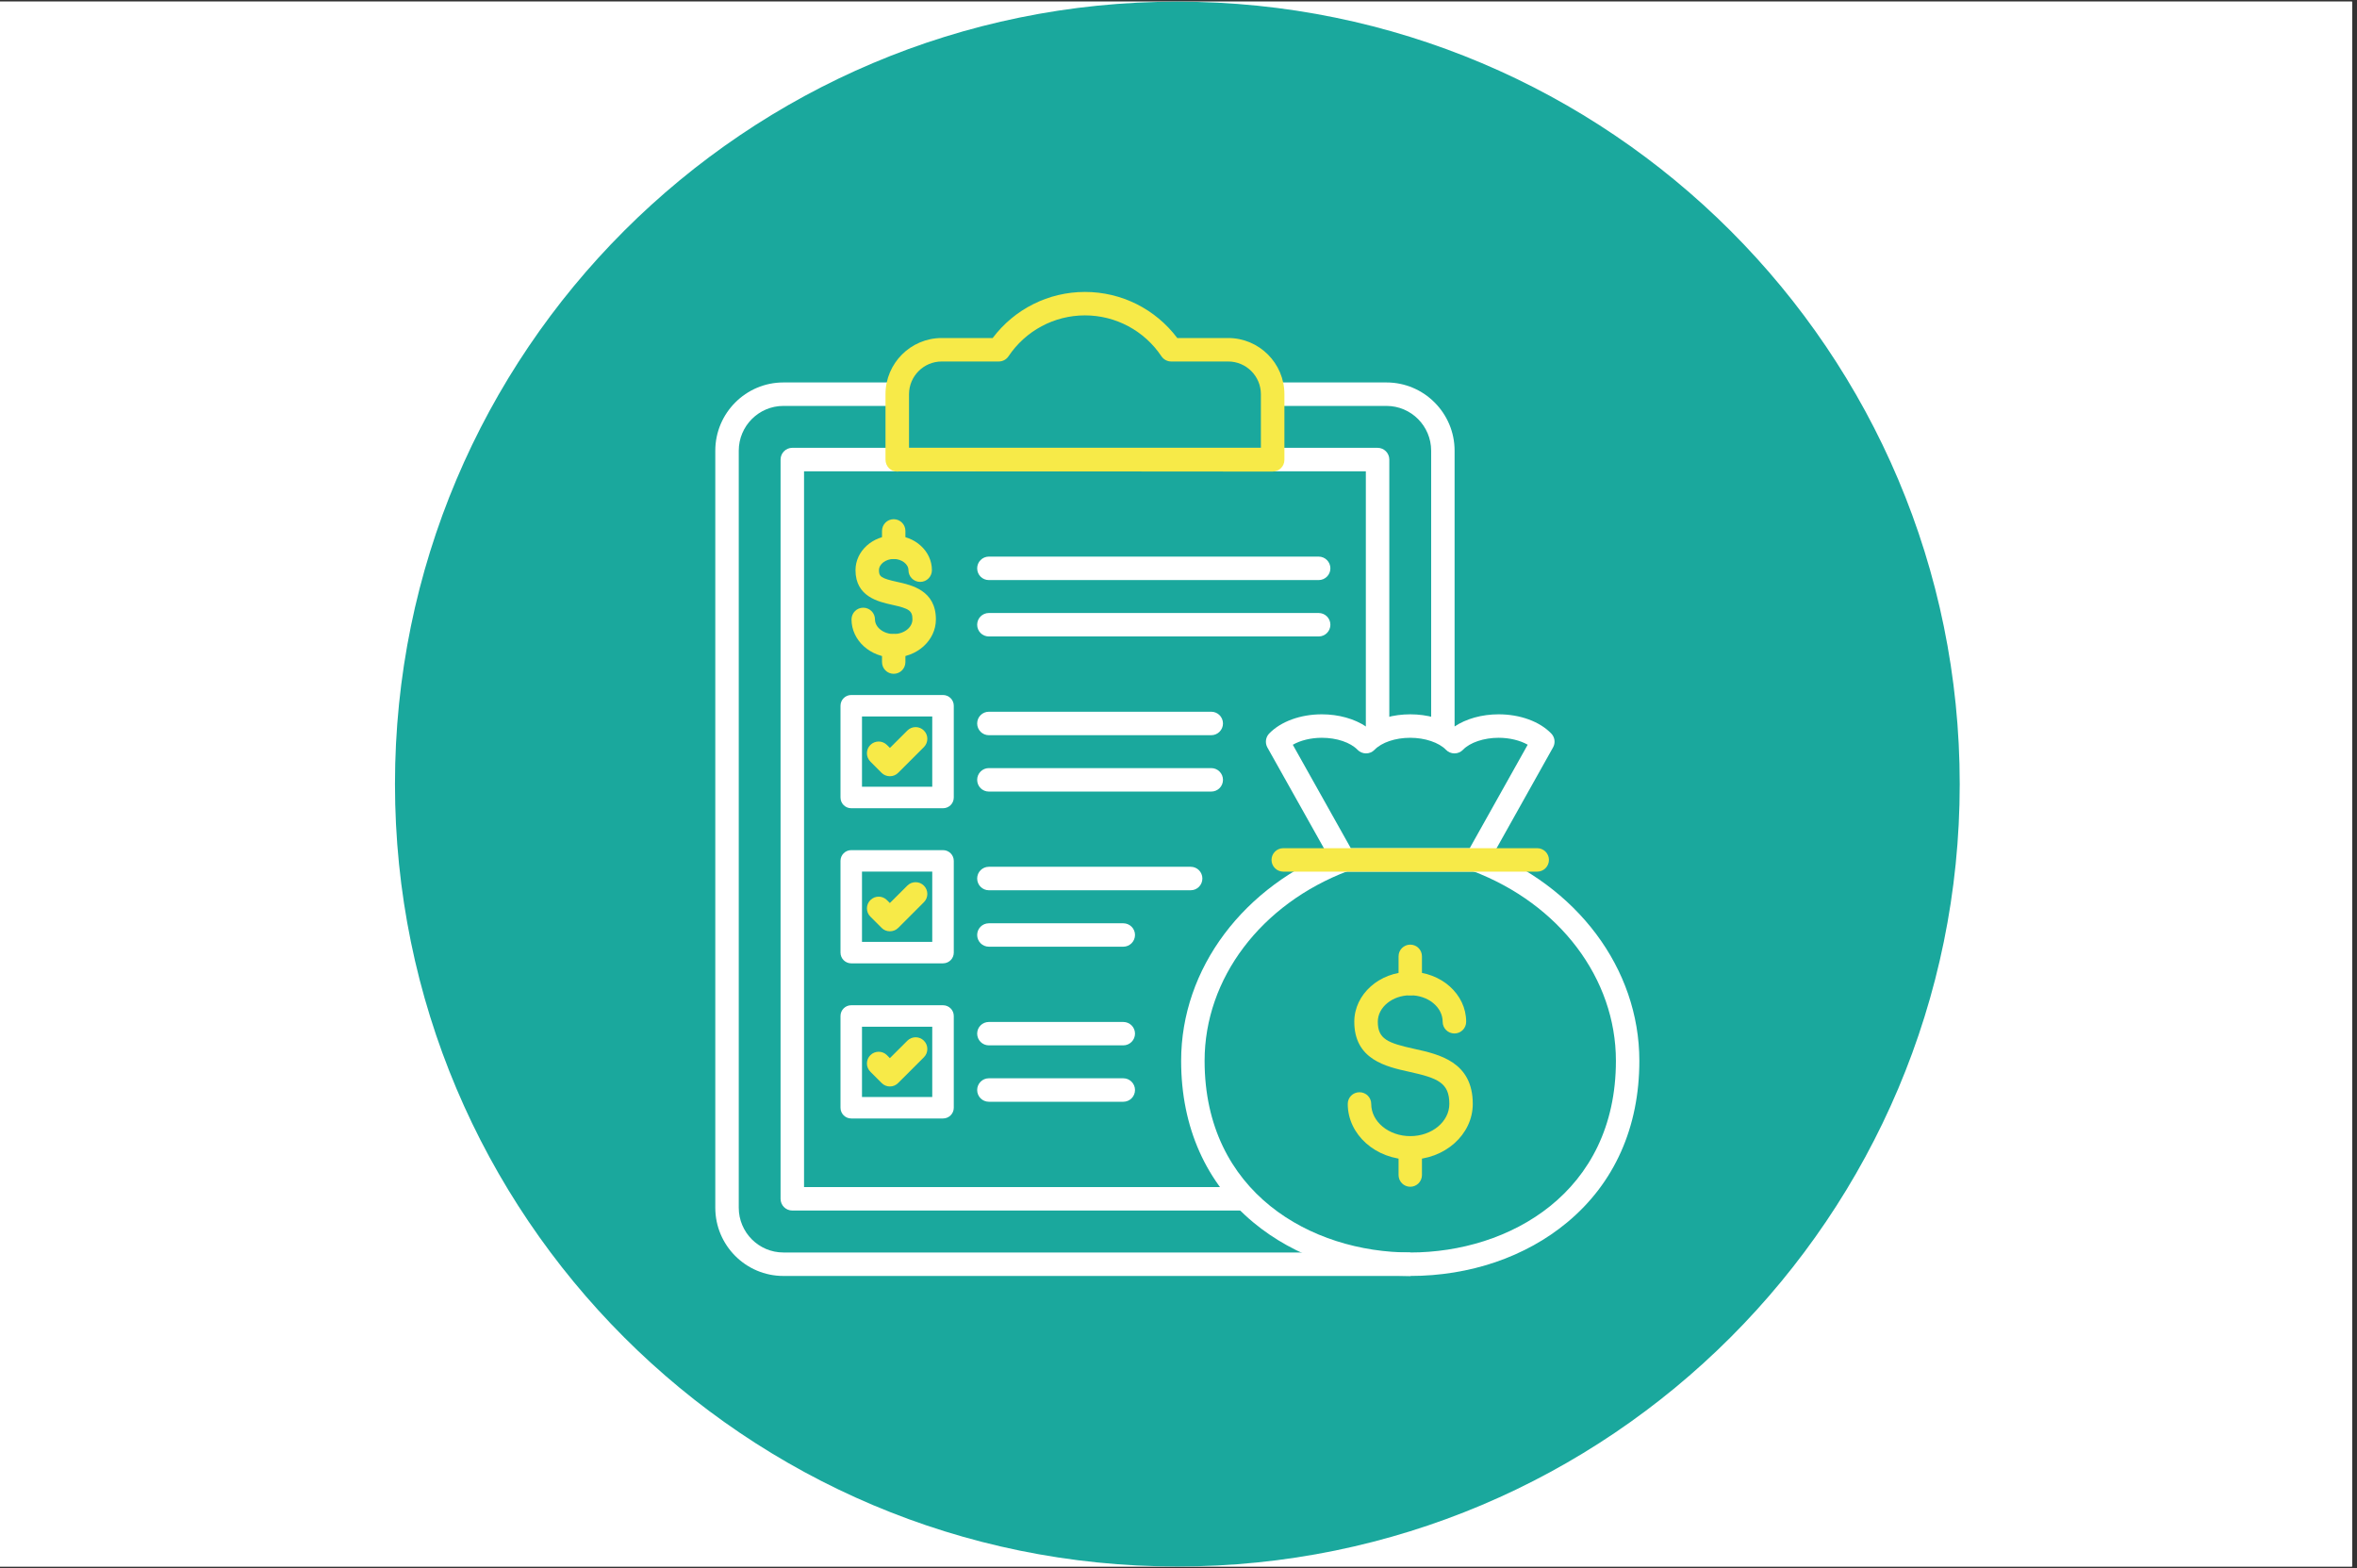 <?xml version="1.0" encoding="utf-8"?>
<svg xmlns="http://www.w3.org/2000/svg" xmlns:xlink="http://www.w3.org/1999/xlink" width="475" zoomAndPan="magnify" viewBox="0 0 356.25 237" height="316" preserveAspectRatio="xMidYMid meet" version="1.0">
  <rect x="0" y="0" width="356.25" height="237" fill="#333333" stroke="none"/>
  <defs>
    <clipPath id="1ce71e0769">
      <path clip-rule="nonzero" d="M 0 0.25 L 355.5 0.25 L 355.5 236.75 L 0 236.75 Z M 0 0.25"/>
    </clipPath>
    <clipPath id="2c22efb2b7">
      <path clip-rule="nonzero" d="M 59.699 0.25 L 296.203 0.25 L 296.203 236.75 L 59.699 236.75 Z M 59.699 0.25"/>
    </clipPath>
    <clipPath id="8d21623cf3">
      <path clip-rule="nonzero" d="M 177.949 0.25 C 112.645 0.25 59.699 53.191 59.699 118.5 C 59.699 183.809 112.645 236.75 177.949 236.75 C 243.258 236.75 296.203 183.809 296.203 118.5 C 296.203 53.191 243.258 0.25 177.949 0.25 Z M 177.949 0.25"/>
    </clipPath>
    <clipPath id="28f9340731">
      <path clip-rule="nonzero" d="M 108.109 57 L 220 57 L 220 193 L 108.109 193 Z M 108.109 57"/>
    </clipPath>
    <clipPath id="22ea1137e0">
      <path clip-rule="nonzero" d="M 133 44.102 L 195 44.102 L 195 72 L 133 72 Z M 133 44.102"/>
    </clipPath>
  </defs>
  <g clip-path="url(#1ce71e0769)">
    <path fill="#ffffff" fill-opacity="1" fill-rule="nonzero" d="M 0 0.25 L 355.5 0.25 L 355.5 236.75 L 0 236.75 Z M 0 0.25"/>
    <path fill="#ffffff" fill-opacity="1" fill-rule="nonzero" d="M 0 0.25 L 355.5 0.25 L 355.5 236.75 L 0 236.75 Z M 0 0.25"/>
  </g>
  <g clip-path="url(#2c22efb2b7)">
    <g clip-path="url(#8d21623cf3)">
      <path fill="#1aa89d" fill-opacity="1" fill-rule="nonzero" d="M 59.699 0.25 L 296.203 0.25 L 296.203 236.75 L 59.699 236.75 Z M 59.699 0.25"/>
    </g>
  </g>
  <g clip-path="url(#28f9340731)">
    <path fill="#ffffff" fill-opacity="1" fill-rule="nonzero" d="M 219.855 110.836 L 216.312 110.836 L 216.312 68.113 C 216.312 64.383 213.285 61.348 209.555 61.348 L 192.348 61.348 L 192.348 57.801 L 209.555 57.801 C 215.242 57.801 219.855 62.438 219.855 68.113 Z M 213.176 192.84 L 118.406 192.84 C 112.73 192.84 108.113 188.215 108.113 182.527 L 108.113 68.113 C 108.113 62.438 112.73 57.801 118.406 57.801 L 135.613 57.801 L 135.613 61.348 L 118.406 61.348 C 114.688 61.348 111.66 64.383 111.66 68.113 L 111.66 182.527 C 111.66 186.258 114.688 189.293 118.406 189.293 L 213.156 189.293 Z M 213.176 192.84"/>
  </g>
  <path fill="#ffffff" fill-opacity="1" fill-rule="nonzero" d="M 188.211 182.953 L 119.754 182.953 C 118.777 182.953 117.98 182.168 117.98 181.18 L 117.98 69.453 C 117.98 68.477 118.777 67.68 119.754 67.68 L 208.215 67.68 C 209.195 67.68 209.988 68.473 209.988 69.453 L 209.988 110.836 L 206.441 110.836 L 206.441 71.227 L 121.527 71.227 L 121.527 179.406 L 188.211 179.406 Z M 188.211 182.953"/>
  <g clip-path="url(#22ea1137e0)">
    <path fill="#f7ea48" fill-opacity="1" fill-rule="nonzero" d="M 142.336 51.086 L 150.039 51.086 C 153.332 46.711 158.469 44.121 163.988 44.121 C 169.508 44.121 174.645 46.711 177.938 51.086 L 185.633 51.086 C 190.316 51.086 194.133 54.902 194.133 59.574 L 194.133 69.496 C 194.133 70.48 193.336 71.27 192.352 71.27 C 173.574 71.27 154.781 71.227 135.996 71.227 C 135.871 71.258 135.746 71.27 135.613 71.27 C 134.625 71.27 133.84 70.488 133.84 69.453 L 133.84 59.574 C 133.84 54.902 137.652 51.086 142.336 51.086 Z M 175.547 53.848 C 172.965 49.984 168.641 47.664 163.988 47.664 C 159.34 47.664 155.016 49.984 152.43 53.848 C 152.105 54.34 151.543 54.633 150.957 54.633 L 142.336 54.633 C 139.609 54.633 137.395 56.859 137.395 59.574 L 137.395 67.68 L 190.578 67.68 L 190.578 59.574 C 190.578 56.859 188.367 54.633 185.633 54.633 L 177.02 54.633 C 176.434 54.633 175.883 54.34 175.547 53.848 Z M 175.547 53.848"/>
  </g>
  <path fill="#ffffff" fill-opacity="1" fill-rule="nonzero" d="M 199.309 87.668 L 149.461 87.668 C 148.484 87.668 147.695 86.883 147.695 85.895 C 147.695 84.918 148.484 84.121 149.461 84.121 L 199.309 84.121 C 200.285 84.121 201.082 84.918 201.082 85.895 C 201.082 86.883 200.285 87.668 199.309 87.668 Z M 199.309 96.191 L 149.461 96.191 C 148.484 96.191 147.695 95.406 147.695 94.418 C 147.695 93.438 148.484 92.645 149.461 92.645 L 199.309 92.645 C 200.285 92.645 201.082 93.438 201.082 94.418 C 201.082 95.406 200.285 96.191 199.309 96.191 Z M 199.309 96.191"/>
  <path fill="#ffffff" fill-opacity="1" fill-rule="nonzero" d="M 130.285 118.906 L 140.906 118.906 L 140.906 108.285 L 130.285 108.285 Z M 142.527 122.152 L 128.66 122.152 C 127.766 122.152 127.039 121.434 127.039 120.527 L 127.039 106.664 C 127.039 105.766 127.766 105.039 128.66 105.039 L 142.527 105.039 C 143.43 105.039 144.16 105.766 144.16 106.664 L 144.16 120.527 C 144.16 121.434 143.434 122.152 142.527 122.152 Z M 142.527 122.152"/>
  <path fill="#ffffff" fill-opacity="1" fill-rule="nonzero" d="M 183.074 111.113 L 149.461 111.113 C 148.484 111.113 147.695 110.316 147.695 109.34 C 147.695 108.359 148.484 107.566 149.461 107.566 L 183.074 107.566 C 184.051 107.566 184.848 108.359 184.848 109.34 C 184.848 110.316 184.055 111.113 183.074 111.113 Z M 183.074 111.113"/>
  <path fill="#ffffff" fill-opacity="1" fill-rule="nonzero" d="M 183.074 119.633 L 149.461 119.633 C 148.484 119.633 147.695 118.848 147.695 117.859 C 147.695 116.883 148.484 116.086 149.461 116.086 L 183.074 116.086 C 184.051 116.086 184.848 116.883 184.848 117.859 C 184.848 118.848 184.055 119.633 183.074 119.633 Z M 183.074 119.633"/>
  <path fill="#ffffff" fill-opacity="1" fill-rule="nonzero" d="M 130.285 142.348 L 140.906 142.348 L 140.906 131.727 L 130.285 131.727 Z M 142.527 145.594 L 128.66 145.594 C 127.766 145.594 127.039 144.867 127.039 143.973 L 127.039 130.105 C 127.039 129.211 127.766 128.484 128.66 128.484 L 142.527 128.484 C 143.43 128.484 144.16 129.211 144.16 130.105 L 144.16 143.973 C 144.16 144.867 143.434 145.594 142.527 145.594 Z M 142.527 145.594"/>
  <path fill="#ffffff" fill-opacity="1" fill-rule="nonzero" d="M 179.973 134.547 L 149.461 134.547 C 148.484 134.547 147.695 133.75 147.695 132.773 C 147.695 131.793 148.484 131 149.461 131 L 179.973 131 C 180.949 131 181.734 131.793 181.734 132.773 C 181.734 133.75 180.949 134.547 179.973 134.547 Z M 179.973 134.547"/>
  <path fill="#ffffff" fill-opacity="1" fill-rule="nonzero" d="M 169.785 143.078 L 149.461 143.078 C 148.484 143.078 147.695 142.281 147.695 141.305 C 147.695 140.324 148.484 139.539 149.461 139.539 L 169.785 139.539 C 170.754 139.539 171.551 140.324 171.551 141.305 C 171.551 142.281 170.754 143.078 169.785 143.078 Z M 169.785 143.078"/>
  <path fill="#ffffff" fill-opacity="1" fill-rule="nonzero" d="M 130.285 165.793 L 140.906 165.793 L 140.906 155.172 L 130.285 155.172 Z M 142.527 169.039 L 128.66 169.039 C 127.766 169.039 127.039 168.316 127.039 167.414 L 127.039 153.547 C 127.039 152.652 127.766 151.926 128.66 151.926 L 142.527 151.926 C 143.43 151.926 144.16 152.652 144.16 153.547 L 144.16 167.414 C 144.16 168.316 143.434 169.039 142.527 169.039 Z M 142.527 169.039"/>
  <path fill="#ffffff" fill-opacity="1" fill-rule="nonzero" d="M 169.785 157.988 L 149.461 157.988 C 148.484 157.988 147.695 157.195 147.695 156.215 C 147.695 155.238 148.484 154.453 149.461 154.453 L 169.785 154.453 C 170.754 154.453 171.551 155.238 171.551 156.215 C 171.551 157.195 170.754 157.988 169.785 157.988 Z M 169.785 157.988"/>
  <path fill="#ffffff" fill-opacity="1" fill-rule="nonzero" d="M 169.785 166.512 L 149.461 166.512 C 148.484 166.512 147.695 165.727 147.695 164.738 C 147.695 163.762 148.484 162.965 149.461 162.965 L 169.785 162.965 C 170.754 162.965 171.551 163.762 171.551 164.738 C 171.551 165.727 170.754 166.512 169.785 166.512 Z M 169.785 166.512"/>
  <path fill="#f7ea48" fill-opacity="1" fill-rule="nonzero" d="M 134.5 117.316 C 134.031 117.316 133.578 117.133 133.246 116.801 L 131.547 115.094 C 130.859 114.398 130.859 113.277 131.555 112.582 C 132.25 111.898 133.371 111.898 134.062 112.594 L 134.508 113.035 L 137.141 110.41 C 137.828 109.715 138.957 109.715 139.645 110.41 C 140.336 111.094 140.336 112.215 139.645 112.91 L 135.754 116.797 C 135.426 117.133 134.977 117.316 134.5 117.316 Z M 134.5 117.316"/>
  <path fill="#f7ea48" fill-opacity="1" fill-rule="nonzero" d="M 134.5 140.75 C 134.047 140.75 133.598 140.586 133.254 140.234 L 131.555 138.535 C 130.859 137.852 130.859 136.723 131.555 136.035 C 132.242 135.34 133.371 135.34 134.055 136.035 L 134.5 136.477 L 137.141 133.844 C 137.828 133.156 138.957 133.156 139.645 133.852 C 140.336 134.547 140.336 135.668 139.645 136.352 L 135.754 140.242 C 135.41 140.586 134.961 140.75 134.5 140.75 Z M 134.5 140.75"/>
  <path fill="#f7ea48" fill-opacity="1" fill-rule="nonzero" d="M 134.5 164.203 C 134.047 164.203 133.598 164.027 133.254 163.676 L 131.555 161.977 C 130.859 161.293 130.859 160.164 131.555 159.469 C 132.242 158.785 133.371 158.785 134.055 159.469 L 134.5 159.922 L 137.141 157.285 C 137.828 156.594 138.957 156.594 139.645 157.285 C 140.336 157.973 140.336 159.102 139.645 159.789 L 135.754 163.676 C 135.41 164.027 134.961 164.203 134.5 164.203 Z M 134.5 164.203"/>
  <path fill="#ffffff" fill-opacity="1" fill-rule="nonzero" d="M 213.156 192.84 C 204.133 192.84 195.703 189.961 189.43 184.742 C 182.289 178.805 178.523 170.367 178.523 160.324 C 178.523 146.398 187.934 133.836 202.496 128.309 C 203.414 127.965 204.434 128.426 204.785 129.336 C 205.129 130.254 204.668 131.277 203.758 131.629 C 190.578 136.621 182.07 147.887 182.07 160.324 C 182.07 180.227 198.18 189.293 213.156 189.293 C 228.137 189.293 244.238 180.227 244.238 160.324 C 244.238 147.887 235.73 136.621 222.551 131.629 C 221.637 131.277 221.18 130.254 221.52 129.336 C 221.871 128.426 222.895 127.965 223.812 128.309 C 238.375 133.836 247.781 146.398 247.781 160.324 C 247.781 170.367 244.02 178.805 236.875 184.742 C 230.598 189.961 222.172 192.84 213.156 192.84 Z M 213.156 192.84"/>
  <path fill="#ffffff" fill-opacity="1" fill-rule="nonzero" d="M 204.168 128.191 L 222.141 128.191 L 230.906 112.551 C 229.758 111.898 228.16 111.504 226.516 111.504 C 224.289 111.504 222.172 112.215 221.121 113.32 C 220.785 113.672 220.316 113.863 219.84 113.863 L 219.832 113.863 C 219.355 113.863 218.895 113.672 218.562 113.328 C 217.5 112.223 215.375 111.504 213.156 111.504 C 210.898 111.504 208.824 112.207 207.746 113.328 C 207.414 113.672 206.953 113.863 206.477 113.863 C 205.992 113.863 205.531 113.672 205.195 113.328 C 204.117 112.207 202.043 111.504 199.785 111.504 C 198.137 111.504 196.547 111.898 195.402 112.559 Z M 223.188 131.734 L 203.129 131.734 C 202.484 131.734 201.891 131.395 201.582 130.832 L 191.555 112.961 C 191.18 112.273 191.289 111.422 191.832 110.859 C 193.586 109.047 196.555 107.957 199.785 107.957 C 202.336 107.957 204.719 108.637 206.477 109.809 C 208.223 108.637 210.605 107.957 213.156 107.957 C 215.711 107.957 218.086 108.637 219.832 109.809 C 221.582 108.637 223.965 107.957 226.516 107.957 C 229.75 107.957 232.73 109.047 234.477 110.871 C 235.012 111.43 235.121 112.281 234.734 112.961 L 224.727 130.832 C 224.414 131.395 223.82 131.734 223.188 131.734 Z M 223.188 131.734"/>
  <path fill="#f7ea48" fill-opacity="1" fill-rule="nonzero" d="M 213.156 175.25 C 207.938 175.25 203.707 171.48 203.707 166.836 C 203.707 165.859 204.492 165.074 205.48 165.074 C 206.461 165.074 207.254 165.859 207.254 166.836 C 207.254 169.523 209.898 171.707 213.16 171.707 C 216.422 171.707 219.062 169.523 219.062 166.836 C 219.062 163.633 217.309 162.934 213.016 161.988 C 209.504 161.211 204.695 160.148 204.695 154.418 C 204.695 150.262 208.492 146.875 213.16 146.875 C 217.824 146.875 221.605 150.262 221.605 154.418 C 221.605 155.406 220.812 156.191 219.832 156.191 C 218.848 156.191 218.051 155.406 218.051 154.418 C 218.051 152.219 215.859 150.422 213.16 150.422 C 210.457 150.422 208.25 152.219 208.25 154.418 C 208.25 157.051 209.762 157.637 213.785 158.523 C 217.508 159.344 222.602 160.473 222.602 166.836 C 222.602 171.48 218.367 175.25 213.16 175.25 Z M 213.156 175.25"/>
  <path fill="#f7ea48" fill-opacity="1" fill-rule="nonzero" d="M 213.156 150.422 C 212.172 150.422 211.387 149.625 211.387 148.648 L 211.387 144.531 C 211.387 143.555 212.172 142.766 213.156 142.766 C 214.137 142.766 214.922 143.555 214.922 144.531 L 214.922 148.648 C 214.922 149.625 214.137 150.422 213.156 150.422 Z M 213.156 150.422"/>
  <path fill="#f7ea48" fill-opacity="1" fill-rule="nonzero" d="M 213.156 179.359 C 212.172 179.359 211.387 178.562 211.387 177.586 L 211.387 173.477 C 211.387 172.5 212.172 171.707 213.156 171.707 C 214.137 171.707 214.922 172.5 214.922 173.477 L 214.922 177.586 C 214.922 178.562 214.137 179.359 213.156 179.359 Z M 213.156 179.359"/>
  <path fill="#f7ea48" fill-opacity="1" fill-rule="nonzero" d="M 232.344 131.734 L 193.957 131.734 C 192.984 131.734 192.184 130.941 192.184 129.961 C 192.184 128.984 192.984 128.191 193.957 128.191 L 232.344 128.191 C 233.32 128.191 234.117 128.984 234.117 129.961 C 234.117 130.941 233.32 131.734 232.344 131.734 Z M 232.344 131.734"/>
  <path fill="#f7ea48" fill-opacity="1" fill-rule="nonzero" d="M 135.078 99.371 C 131.562 99.371 128.703 96.793 128.703 93.613 C 128.703 92.637 129.496 91.844 130.477 91.844 C 131.453 91.844 132.25 92.637 132.25 93.613 C 132.25 94.82 133.547 95.824 135.078 95.824 C 136.641 95.824 137.91 94.836 137.91 93.613 C 137.91 92.309 137.453 91.977 134.844 91.406 C 132.77 90.945 129.305 90.176 129.305 86.172 C 129.305 83.285 131.898 80.938 135.078 80.938 C 138.27 80.938 140.855 83.285 140.855 86.172 C 140.855 87.148 140.07 87.945 139.082 87.945 C 138.105 87.945 137.309 87.148 137.309 86.172 C 137.309 85.262 136.289 84.48 135.078 84.48 C 133.871 84.48 132.852 85.262 132.852 86.172 C 132.852 87.117 133.102 87.395 135.613 87.945 C 137.793 88.422 141.457 89.234 141.457 93.613 C 141.457 96.793 138.59 99.371 135.078 99.371 Z M 135.078 99.371"/>
  <path fill="#f7ea48" fill-opacity="1" fill-rule="nonzero" d="M 135.078 84.48 C 134.098 84.48 133.312 83.695 133.312 82.711 L 133.312 80.242 C 133.312 79.262 134.098 78.469 135.078 78.469 C 136.055 78.469 136.848 79.262 136.848 80.242 L 136.848 82.711 C 136.848 83.695 136.055 84.48 135.078 84.48 Z M 135.078 84.48"/>
  <path fill="#f7ea48" fill-opacity="1" fill-rule="nonzero" d="M 135.078 101.836 C 134.098 101.836 133.312 101.043 133.312 100.062 L 133.312 97.598 C 133.312 96.617 134.098 95.824 135.078 95.824 C 136.055 95.824 136.848 96.617 136.848 97.598 L 136.848 100.062 C 136.848 101.043 136.055 101.836 135.078 101.836 Z M 135.078 101.836"/>
</svg>